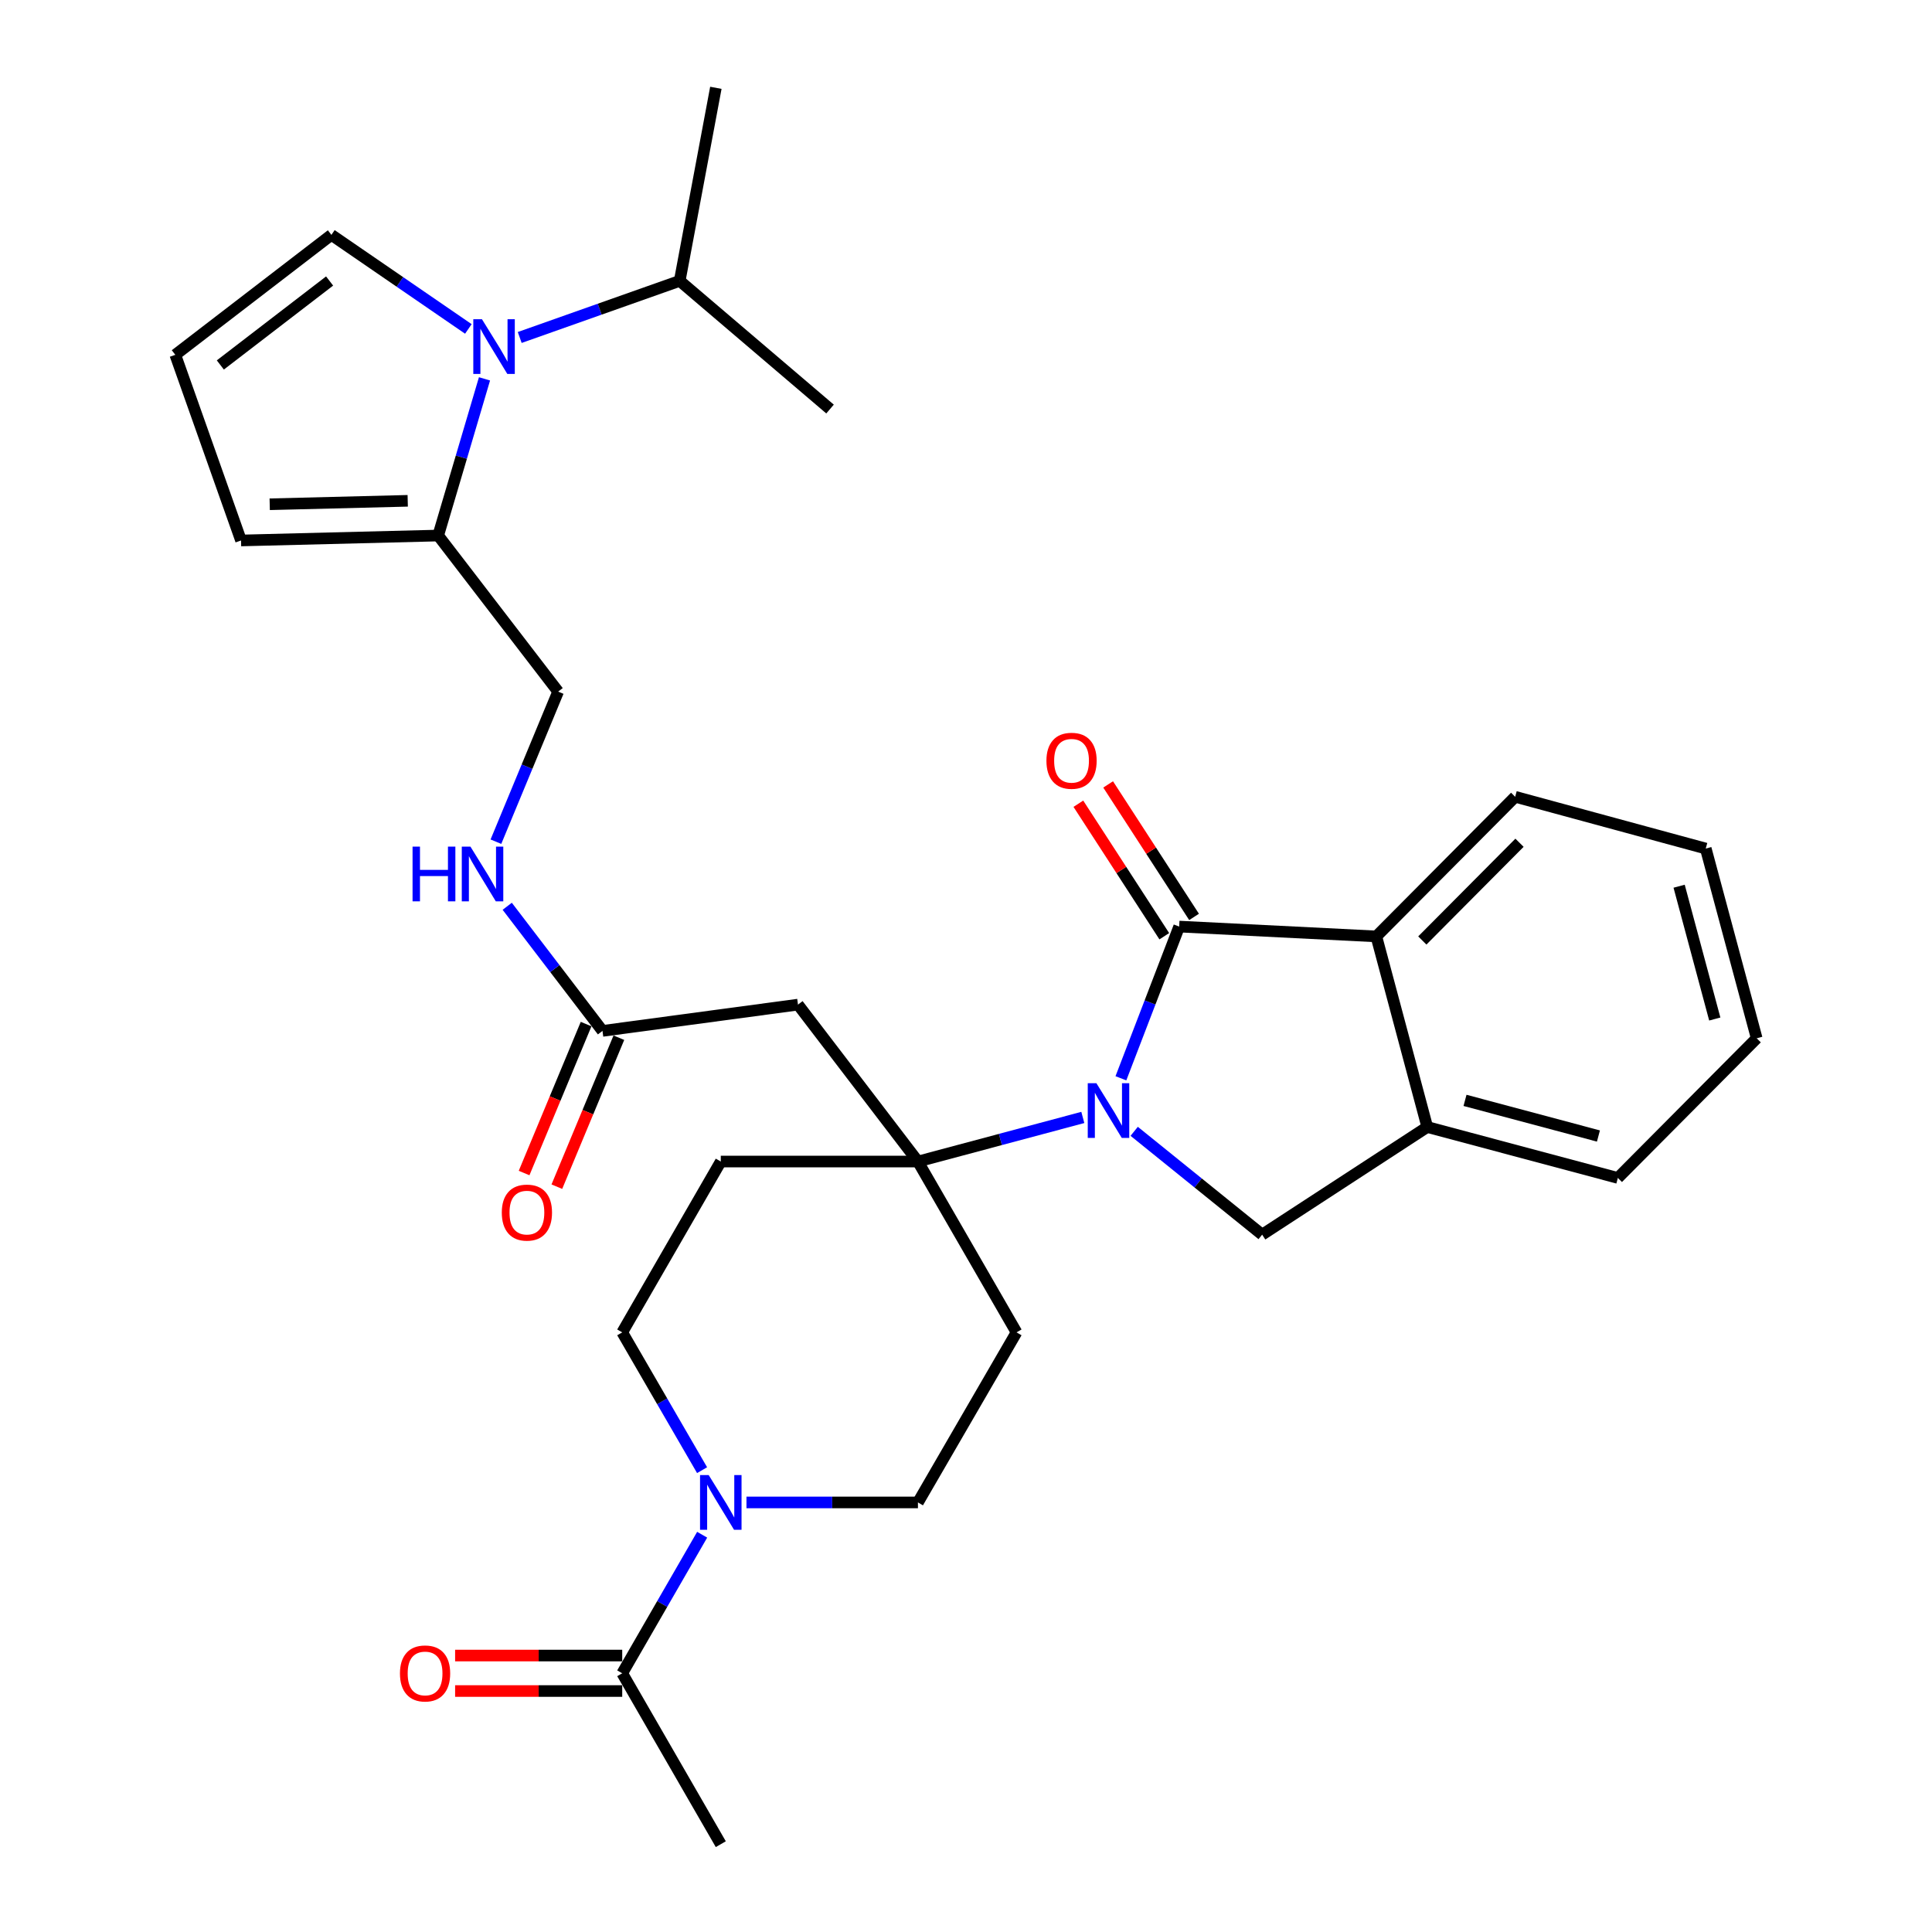 <?xml version='1.0' encoding='iso-8859-1'?>
<svg version='1.1' baseProfile='full'
              xmlns='http://www.w3.org/2000/svg'
                      xmlns:rdkit='http://www.rdkit.org/xml'
                      xmlns:xlink='http://www.w3.org/1999/xlink'
                  xml:space='preserve'
width='1000px' height='1000px' viewBox='0 0 1000 1000'>
<!-- END OF HEADER -->
<rect style='opacity:1.0;fill:#FFFFFF;stroke:none' width='1000' height='1000' x='0' y='0'> </rect>
<path class='bond-0' d='M 580.179,558.122 L 595.26,518.857' style='fill:none;fill-rule:evenodd;stroke:#0000FF;stroke-width:6px;stroke-linecap:butt;stroke-linejoin:miter;stroke-opacity:1' />
<path class='bond-0' d='M 595.26,518.857 L 610.341,479.593' style='fill:none;fill-rule:evenodd;stroke:#000000;stroke-width:6px;stroke-linecap:butt;stroke-linejoin:miter;stroke-opacity:1' />
<path class='bond-1' d='M 560.469,578.387 L 517.796,589.798' style='fill:none;fill-rule:evenodd;stroke:#0000FF;stroke-width:6px;stroke-linecap:butt;stroke-linejoin:miter;stroke-opacity:1' />
<path class='bond-1' d='M 517.796,589.798 L 475.124,601.209' style='fill:none;fill-rule:evenodd;stroke:#000000;stroke-width:6px;stroke-linecap:butt;stroke-linejoin:miter;stroke-opacity:1' />
<path class='bond-3' d='M 587.057,585.569 L 620.172,612.311' style='fill:none;fill-rule:evenodd;stroke:#0000FF;stroke-width:6px;stroke-linecap:butt;stroke-linejoin:miter;stroke-opacity:1' />
<path class='bond-3' d='M 620.172,612.311 L 653.287,639.053' style='fill:none;fill-rule:evenodd;stroke:#000000;stroke-width:6px;stroke-linecap:butt;stroke-linejoin:miter;stroke-opacity:1' />
<path class='bond-4' d='M 610.341,479.593 L 712.386,484.685' style='fill:none;fill-rule:evenodd;stroke:#000000;stroke-width:6px;stroke-linecap:butt;stroke-linejoin:miter;stroke-opacity:1' />
<path class='bond-14' d='M 618.045,474.596 L 595.806,440.304' style='fill:none;fill-rule:evenodd;stroke:#000000;stroke-width:6px;stroke-linecap:butt;stroke-linejoin:miter;stroke-opacity:1' />
<path class='bond-14' d='M 595.806,440.304 L 573.567,406.013' style='fill:none;fill-rule:evenodd;stroke:#FF0000;stroke-width:6px;stroke-linecap:butt;stroke-linejoin:miter;stroke-opacity:1' />
<path class='bond-14' d='M 602.636,484.59 L 580.397,450.298' style='fill:none;fill-rule:evenodd;stroke:#000000;stroke-width:6px;stroke-linecap:butt;stroke-linejoin:miter;stroke-opacity:1' />
<path class='bond-14' d='M 580.397,450.298 L 558.157,416.006' style='fill:none;fill-rule:evenodd;stroke:#FF0000;stroke-width:6px;stroke-linecap:butt;stroke-linejoin:miter;stroke-opacity:1' />
<path class='bond-6' d='M 475.124,601.209 L 413.036,519.989' style='fill:none;fill-rule:evenodd;stroke:#000000;stroke-width:6px;stroke-linecap:butt;stroke-linejoin:miter;stroke-opacity:1' />
<path class='bond-11' d='M 475.124,601.209 L 373.079,601.209' style='fill:none;fill-rule:evenodd;stroke:#000000;stroke-width:6px;stroke-linecap:butt;stroke-linejoin:miter;stroke-opacity:1' />
<path class='bond-12' d='M 475.124,601.209 L 526.152,689.632' style='fill:none;fill-rule:evenodd;stroke:#000000;stroke-width:6px;stroke-linecap:butt;stroke-linejoin:miter;stroke-opacity:1' />
<path class='bond-2' d='M 250.778,196.096 L 238.79,236.646' style='fill:none;fill-rule:evenodd;stroke:#0000FF;stroke-width:6px;stroke-linecap:butt;stroke-linejoin:miter;stroke-opacity:1' />
<path class='bond-2' d='M 238.79,236.646 L 226.801,277.196' style='fill:none;fill-rule:evenodd;stroke:#000000;stroke-width:6px;stroke-linecap:butt;stroke-linejoin:miter;stroke-opacity:1' />
<path class='bond-13' d='M 242.425,170.257 L 206.977,145.915' style='fill:none;fill-rule:evenodd;stroke:#0000FF;stroke-width:6px;stroke-linecap:butt;stroke-linejoin:miter;stroke-opacity:1' />
<path class='bond-13' d='M 206.977,145.915 L 171.529,121.573' style='fill:none;fill-rule:evenodd;stroke:#000000;stroke-width:6px;stroke-linecap:butt;stroke-linejoin:miter;stroke-opacity:1' />
<path class='bond-23' d='M 269.006,174.683 L 310.411,160.03' style='fill:none;fill-rule:evenodd;stroke:#0000FF;stroke-width:6px;stroke-linecap:butt;stroke-linejoin:miter;stroke-opacity:1' />
<path class='bond-23' d='M 310.411,160.03 L 351.815,145.377' style='fill:none;fill-rule:evenodd;stroke:#000000;stroke-width:6px;stroke-linecap:butt;stroke-linejoin:miter;stroke-opacity:1' />
<path class='bond-8' d='M 653.287,639.053 L 738.752,583.342' style='fill:none;fill-rule:evenodd;stroke:#000000;stroke-width:6px;stroke-linecap:butt;stroke-linejoin:miter;stroke-opacity:1' />
<path class='bond-24' d='M 712.386,484.685 L 784.249,412.413' style='fill:none;fill-rule:evenodd;stroke:#000000;stroke-width:6px;stroke-linecap:butt;stroke-linejoin:miter;stroke-opacity:1' />
<path class='bond-24' d='M 736.189,486.794 L 786.493,436.204' style='fill:none;fill-rule:evenodd;stroke:#000000;stroke-width:6px;stroke-linecap:butt;stroke-linejoin:miter;stroke-opacity:1' />
<path class='bond-31' d='M 712.386,484.685 L 738.752,583.342' style='fill:none;fill-rule:evenodd;stroke:#000000;stroke-width:6px;stroke-linecap:butt;stroke-linejoin:miter;stroke-opacity:1' />
<path class='bond-5' d='M 386.37,777.658 L 430.747,777.658' style='fill:none;fill-rule:evenodd;stroke:#0000FF;stroke-width:6px;stroke-linecap:butt;stroke-linejoin:miter;stroke-opacity:1' />
<path class='bond-5' d='M 430.747,777.658 L 475.124,777.658' style='fill:none;fill-rule:evenodd;stroke:#000000;stroke-width:6px;stroke-linecap:butt;stroke-linejoin:miter;stroke-opacity:1' />
<path class='bond-9' d='M 363.437,794.37 L 342.749,830.231' style='fill:none;fill-rule:evenodd;stroke:#0000FF;stroke-width:6px;stroke-linecap:butt;stroke-linejoin:miter;stroke-opacity:1' />
<path class='bond-9' d='M 342.749,830.231 L 322.061,866.091' style='fill:none;fill-rule:evenodd;stroke:#000000;stroke-width:6px;stroke-linecap:butt;stroke-linejoin:miter;stroke-opacity:1' />
<path class='bond-32' d='M 363.398,760.954 L 342.729,725.293' style='fill:none;fill-rule:evenodd;stroke:#0000FF;stroke-width:6px;stroke-linecap:butt;stroke-linejoin:miter;stroke-opacity:1' />
<path class='bond-32' d='M 342.729,725.293 L 322.061,689.632' style='fill:none;fill-rule:evenodd;stroke:#000000;stroke-width:6px;stroke-linecap:butt;stroke-linejoin:miter;stroke-opacity:1' />
<path class='bond-10' d='M 413.036,519.989 L 311.847,533.59' style='fill:none;fill-rule:evenodd;stroke:#000000;stroke-width:6px;stroke-linecap:butt;stroke-linejoin:miter;stroke-opacity:1' />
<path class='bond-7' d='M 226.801,277.196 L 288.89,357.978' style='fill:none;fill-rule:evenodd;stroke:#000000;stroke-width:6px;stroke-linecap:butt;stroke-linejoin:miter;stroke-opacity:1' />
<path class='bond-19' d='M 226.801,277.196 L 124.756,279.747' style='fill:none;fill-rule:evenodd;stroke:#000000;stroke-width:6px;stroke-linecap:butt;stroke-linejoin:miter;stroke-opacity:1' />
<path class='bond-19' d='M 211.036,259.218 L 139.604,261.004' style='fill:none;fill-rule:evenodd;stroke:#000000;stroke-width:6px;stroke-linecap:butt;stroke-linejoin:miter;stroke-opacity:1' />
<path class='bond-25' d='M 738.752,583.342 L 837.399,609.698' style='fill:none;fill-rule:evenodd;stroke:#000000;stroke-width:6px;stroke-linecap:butt;stroke-linejoin:miter;stroke-opacity:1' />
<path class='bond-25' d='M 758.289,569.552 L 827.343,588.001' style='fill:none;fill-rule:evenodd;stroke:#000000;stroke-width:6px;stroke-linecap:butt;stroke-linejoin:miter;stroke-opacity:1' />
<path class='bond-21' d='M 322.061,856.908 L 278.814,856.908' style='fill:none;fill-rule:evenodd;stroke:#000000;stroke-width:6px;stroke-linecap:butt;stroke-linejoin:miter;stroke-opacity:1' />
<path class='bond-21' d='M 278.814,856.908 L 235.567,856.908' style='fill:none;fill-rule:evenodd;stroke:#FF0000;stroke-width:6px;stroke-linecap:butt;stroke-linejoin:miter;stroke-opacity:1' />
<path class='bond-21' d='M 322.061,875.274 L 278.814,875.274' style='fill:none;fill-rule:evenodd;stroke:#000000;stroke-width:6px;stroke-linecap:butt;stroke-linejoin:miter;stroke-opacity:1' />
<path class='bond-21' d='M 278.814,875.274 L 235.567,875.274' style='fill:none;fill-rule:evenodd;stroke:#FF0000;stroke-width:6px;stroke-linecap:butt;stroke-linejoin:miter;stroke-opacity:1' />
<path class='bond-26' d='M 322.061,866.091 L 373.079,954.545' style='fill:none;fill-rule:evenodd;stroke:#000000;stroke-width:6px;stroke-linecap:butt;stroke-linejoin:miter;stroke-opacity:1' />
<path class='bond-18' d='M 311.847,533.59 L 287.193,501.338' style='fill:none;fill-rule:evenodd;stroke:#000000;stroke-width:6px;stroke-linecap:butt;stroke-linejoin:miter;stroke-opacity:1' />
<path class='bond-18' d='M 287.193,501.338 L 262.538,469.086' style='fill:none;fill-rule:evenodd;stroke:#0000FF;stroke-width:6px;stroke-linecap:butt;stroke-linejoin:miter;stroke-opacity:1' />
<path class='bond-22' d='M 303.37,530.06 L 287.32,568.61' style='fill:none;fill-rule:evenodd;stroke:#000000;stroke-width:6px;stroke-linecap:butt;stroke-linejoin:miter;stroke-opacity:1' />
<path class='bond-22' d='M 287.32,568.61 L 271.271,607.16' style='fill:none;fill-rule:evenodd;stroke:#FF0000;stroke-width:6px;stroke-linecap:butt;stroke-linejoin:miter;stroke-opacity:1' />
<path class='bond-22' d='M 320.325,537.119 L 304.276,575.669' style='fill:none;fill-rule:evenodd;stroke:#000000;stroke-width:6px;stroke-linecap:butt;stroke-linejoin:miter;stroke-opacity:1' />
<path class='bond-22' d='M 304.276,575.669 L 288.226,614.219' style='fill:none;fill-rule:evenodd;stroke:#FF0000;stroke-width:6px;stroke-linecap:butt;stroke-linejoin:miter;stroke-opacity:1' />
<path class='bond-16' d='M 373.079,601.209 L 322.061,689.632' style='fill:none;fill-rule:evenodd;stroke:#000000;stroke-width:6px;stroke-linecap:butt;stroke-linejoin:miter;stroke-opacity:1' />
<path class='bond-17' d='M 526.152,689.632 L 475.124,777.658' style='fill:none;fill-rule:evenodd;stroke:#000000;stroke-width:6px;stroke-linecap:butt;stroke-linejoin:miter;stroke-opacity:1' />
<path class='bond-34' d='M 171.529,121.573 L 90.738,183.651' style='fill:none;fill-rule:evenodd;stroke:#000000;stroke-width:6px;stroke-linecap:butt;stroke-linejoin:miter;stroke-opacity:1' />
<path class='bond-34' d='M 170.601,145.448 L 114.047,188.903' style='fill:none;fill-rule:evenodd;stroke:#000000;stroke-width:6px;stroke-linecap:butt;stroke-linejoin:miter;stroke-opacity:1' />
<path class='bond-15' d='M 90.738,183.651 L 124.756,279.747' style='fill:none;fill-rule:evenodd;stroke:#000000;stroke-width:6px;stroke-linecap:butt;stroke-linejoin:miter;stroke-opacity:1' />
<path class='bond-20' d='M 256.688,435.656 L 272.789,396.817' style='fill:none;fill-rule:evenodd;stroke:#0000FF;stroke-width:6px;stroke-linecap:butt;stroke-linejoin:miter;stroke-opacity:1' />
<path class='bond-20' d='M 272.789,396.817 L 288.89,357.978' style='fill:none;fill-rule:evenodd;stroke:#000000;stroke-width:6px;stroke-linecap:butt;stroke-linejoin:miter;stroke-opacity:1' />
<path class='bond-27' d='M 351.815,145.377 L 370.528,45.455' style='fill:none;fill-rule:evenodd;stroke:#000000;stroke-width:6px;stroke-linecap:butt;stroke-linejoin:miter;stroke-opacity:1' />
<path class='bond-28' d='M 351.815,145.377 L 429.626,211.721' style='fill:none;fill-rule:evenodd;stroke:#000000;stroke-width:6px;stroke-linecap:butt;stroke-linejoin:miter;stroke-opacity:1' />
<path class='bond-29' d='M 784.249,412.413 L 882.896,439.208' style='fill:none;fill-rule:evenodd;stroke:#000000;stroke-width:6px;stroke-linecap:butt;stroke-linejoin:miter;stroke-opacity:1' />
<path class='bond-30' d='M 837.399,609.698 L 909.262,537.416' style='fill:none;fill-rule:evenodd;stroke:#000000;stroke-width:6px;stroke-linecap:butt;stroke-linejoin:miter;stroke-opacity:1' />
<path class='bond-33' d='M 882.896,439.208 L 909.262,537.416' style='fill:none;fill-rule:evenodd;stroke:#000000;stroke-width:6px;stroke-linecap:butt;stroke-linejoin:miter;stroke-opacity:1' />
<path class='bond-33' d='M 869.113,458.701 L 887.569,527.447' style='fill:none;fill-rule:evenodd;stroke:#000000;stroke-width:6px;stroke-linecap:butt;stroke-linejoin:miter;stroke-opacity:1' />
<path  class='atom-0' d='M 567.501 560.672
L 576.781 575.672
Q 577.701 577.152, 579.181 579.832
Q 580.661 582.512, 580.741 582.672
L 580.741 560.672
L 584.501 560.672
L 584.501 588.992
L 580.621 588.992
L 570.661 572.592
Q 569.501 570.672, 568.261 568.472
Q 567.061 566.272, 566.701 565.592
L 566.701 588.992
L 563.021 588.992
L 563.021 560.672
L 567.501 560.672
' fill='#0000FF'/>
<path  class='atom-3' d='M 249.458 165.226
L 258.738 180.226
Q 259.658 181.706, 261.138 184.386
Q 262.618 187.066, 262.698 187.226
L 262.698 165.226
L 266.458 165.226
L 266.458 193.546
L 262.578 193.546
L 252.618 177.146
Q 251.458 175.226, 250.218 173.026
Q 249.018 170.826, 248.658 170.146
L 248.658 193.546
L 244.978 193.546
L 244.978 165.226
L 249.458 165.226
' fill='#0000FF'/>
<path  class='atom-6' d='M 366.819 763.498
L 376.099 778.498
Q 377.019 779.978, 378.499 782.658
Q 379.979 785.338, 380.059 785.498
L 380.059 763.498
L 383.819 763.498
L 383.819 791.818
L 379.939 791.818
L 369.979 775.418
Q 368.819 773.498, 367.579 771.298
Q 366.379 769.098, 366.019 768.418
L 366.019 791.818
L 362.339 791.818
L 362.339 763.498
L 366.819 763.498
' fill='#0000FF'/>
<path  class='atom-15' d='M 541.63 393.77
Q 541.63 386.97, 544.99 383.17
Q 548.35 379.37, 554.63 379.37
Q 560.91 379.37, 564.27 383.17
Q 567.63 386.97, 567.63 393.77
Q 567.63 400.65, 564.23 404.57
Q 560.83 408.45, 554.63 408.45
Q 548.39 408.45, 544.99 404.57
Q 541.63 400.69, 541.63 393.77
M 554.63 405.25
Q 558.95 405.25, 561.27 402.37
Q 563.63 399.45, 563.63 393.77
Q 563.63 388.21, 561.27 385.41
Q 558.95 382.57, 554.63 382.57
Q 550.31 382.57, 547.95 385.37
Q 545.63 388.17, 545.63 393.77
Q 545.63 399.49, 547.95 402.37
Q 550.31 405.25, 554.63 405.25
' fill='#FF0000'/>
<path  class='atom-19' d='M 213.539 438.21
L 217.379 438.21
L 217.379 450.25
L 231.859 450.25
L 231.859 438.21
L 235.699 438.21
L 235.699 466.53
L 231.859 466.53
L 231.859 453.45
L 217.379 453.45
L 217.379 466.53
L 213.539 466.53
L 213.539 438.21
' fill='#0000FF'/>
<path  class='atom-19' d='M 243.499 438.21
L 252.779 453.21
Q 253.699 454.69, 255.179 457.37
Q 256.659 460.05, 256.739 460.21
L 256.739 438.21
L 260.499 438.21
L 260.499 466.53
L 256.619 466.53
L 246.659 450.13
Q 245.499 448.21, 244.259 446.01
Q 243.059 443.81, 242.699 443.13
L 242.699 466.53
L 239.019 466.53
L 239.019 438.21
L 243.499 438.21
' fill='#0000FF'/>
<path  class='atom-22' d='M 207.016 866.171
Q 207.016 859.371, 210.376 855.571
Q 213.736 851.771, 220.016 851.771
Q 226.296 851.771, 229.656 855.571
Q 233.016 859.371, 233.016 866.171
Q 233.016 873.051, 229.616 876.971
Q 226.216 880.851, 220.016 880.851
Q 213.776 880.851, 210.376 876.971
Q 207.016 873.091, 207.016 866.171
M 220.016 877.651
Q 224.336 877.651, 226.656 874.771
Q 229.016 871.851, 229.016 866.171
Q 229.016 860.611, 226.656 857.811
Q 224.336 854.971, 220.016 854.971
Q 215.696 854.971, 213.336 857.771
Q 211.016 860.571, 211.016 866.171
Q 211.016 871.891, 213.336 874.771
Q 215.696 877.651, 220.016 877.651
' fill='#FF0000'/>
<path  class='atom-23' d='M 259.727 627.634
Q 259.727 620.834, 263.087 617.034
Q 266.447 613.234, 272.727 613.234
Q 279.007 613.234, 282.367 617.034
Q 285.727 620.834, 285.727 627.634
Q 285.727 634.514, 282.327 638.434
Q 278.927 642.314, 272.727 642.314
Q 266.487 642.314, 263.087 638.434
Q 259.727 634.554, 259.727 627.634
M 272.727 639.114
Q 277.047 639.114, 279.367 636.234
Q 281.727 633.314, 281.727 627.634
Q 281.727 622.074, 279.367 619.274
Q 277.047 616.434, 272.727 616.434
Q 268.407 616.434, 266.047 619.234
Q 263.727 622.034, 263.727 627.634
Q 263.727 633.354, 266.047 636.234
Q 268.407 639.114, 272.727 639.114
' fill='#FF0000'/>
</svg>
